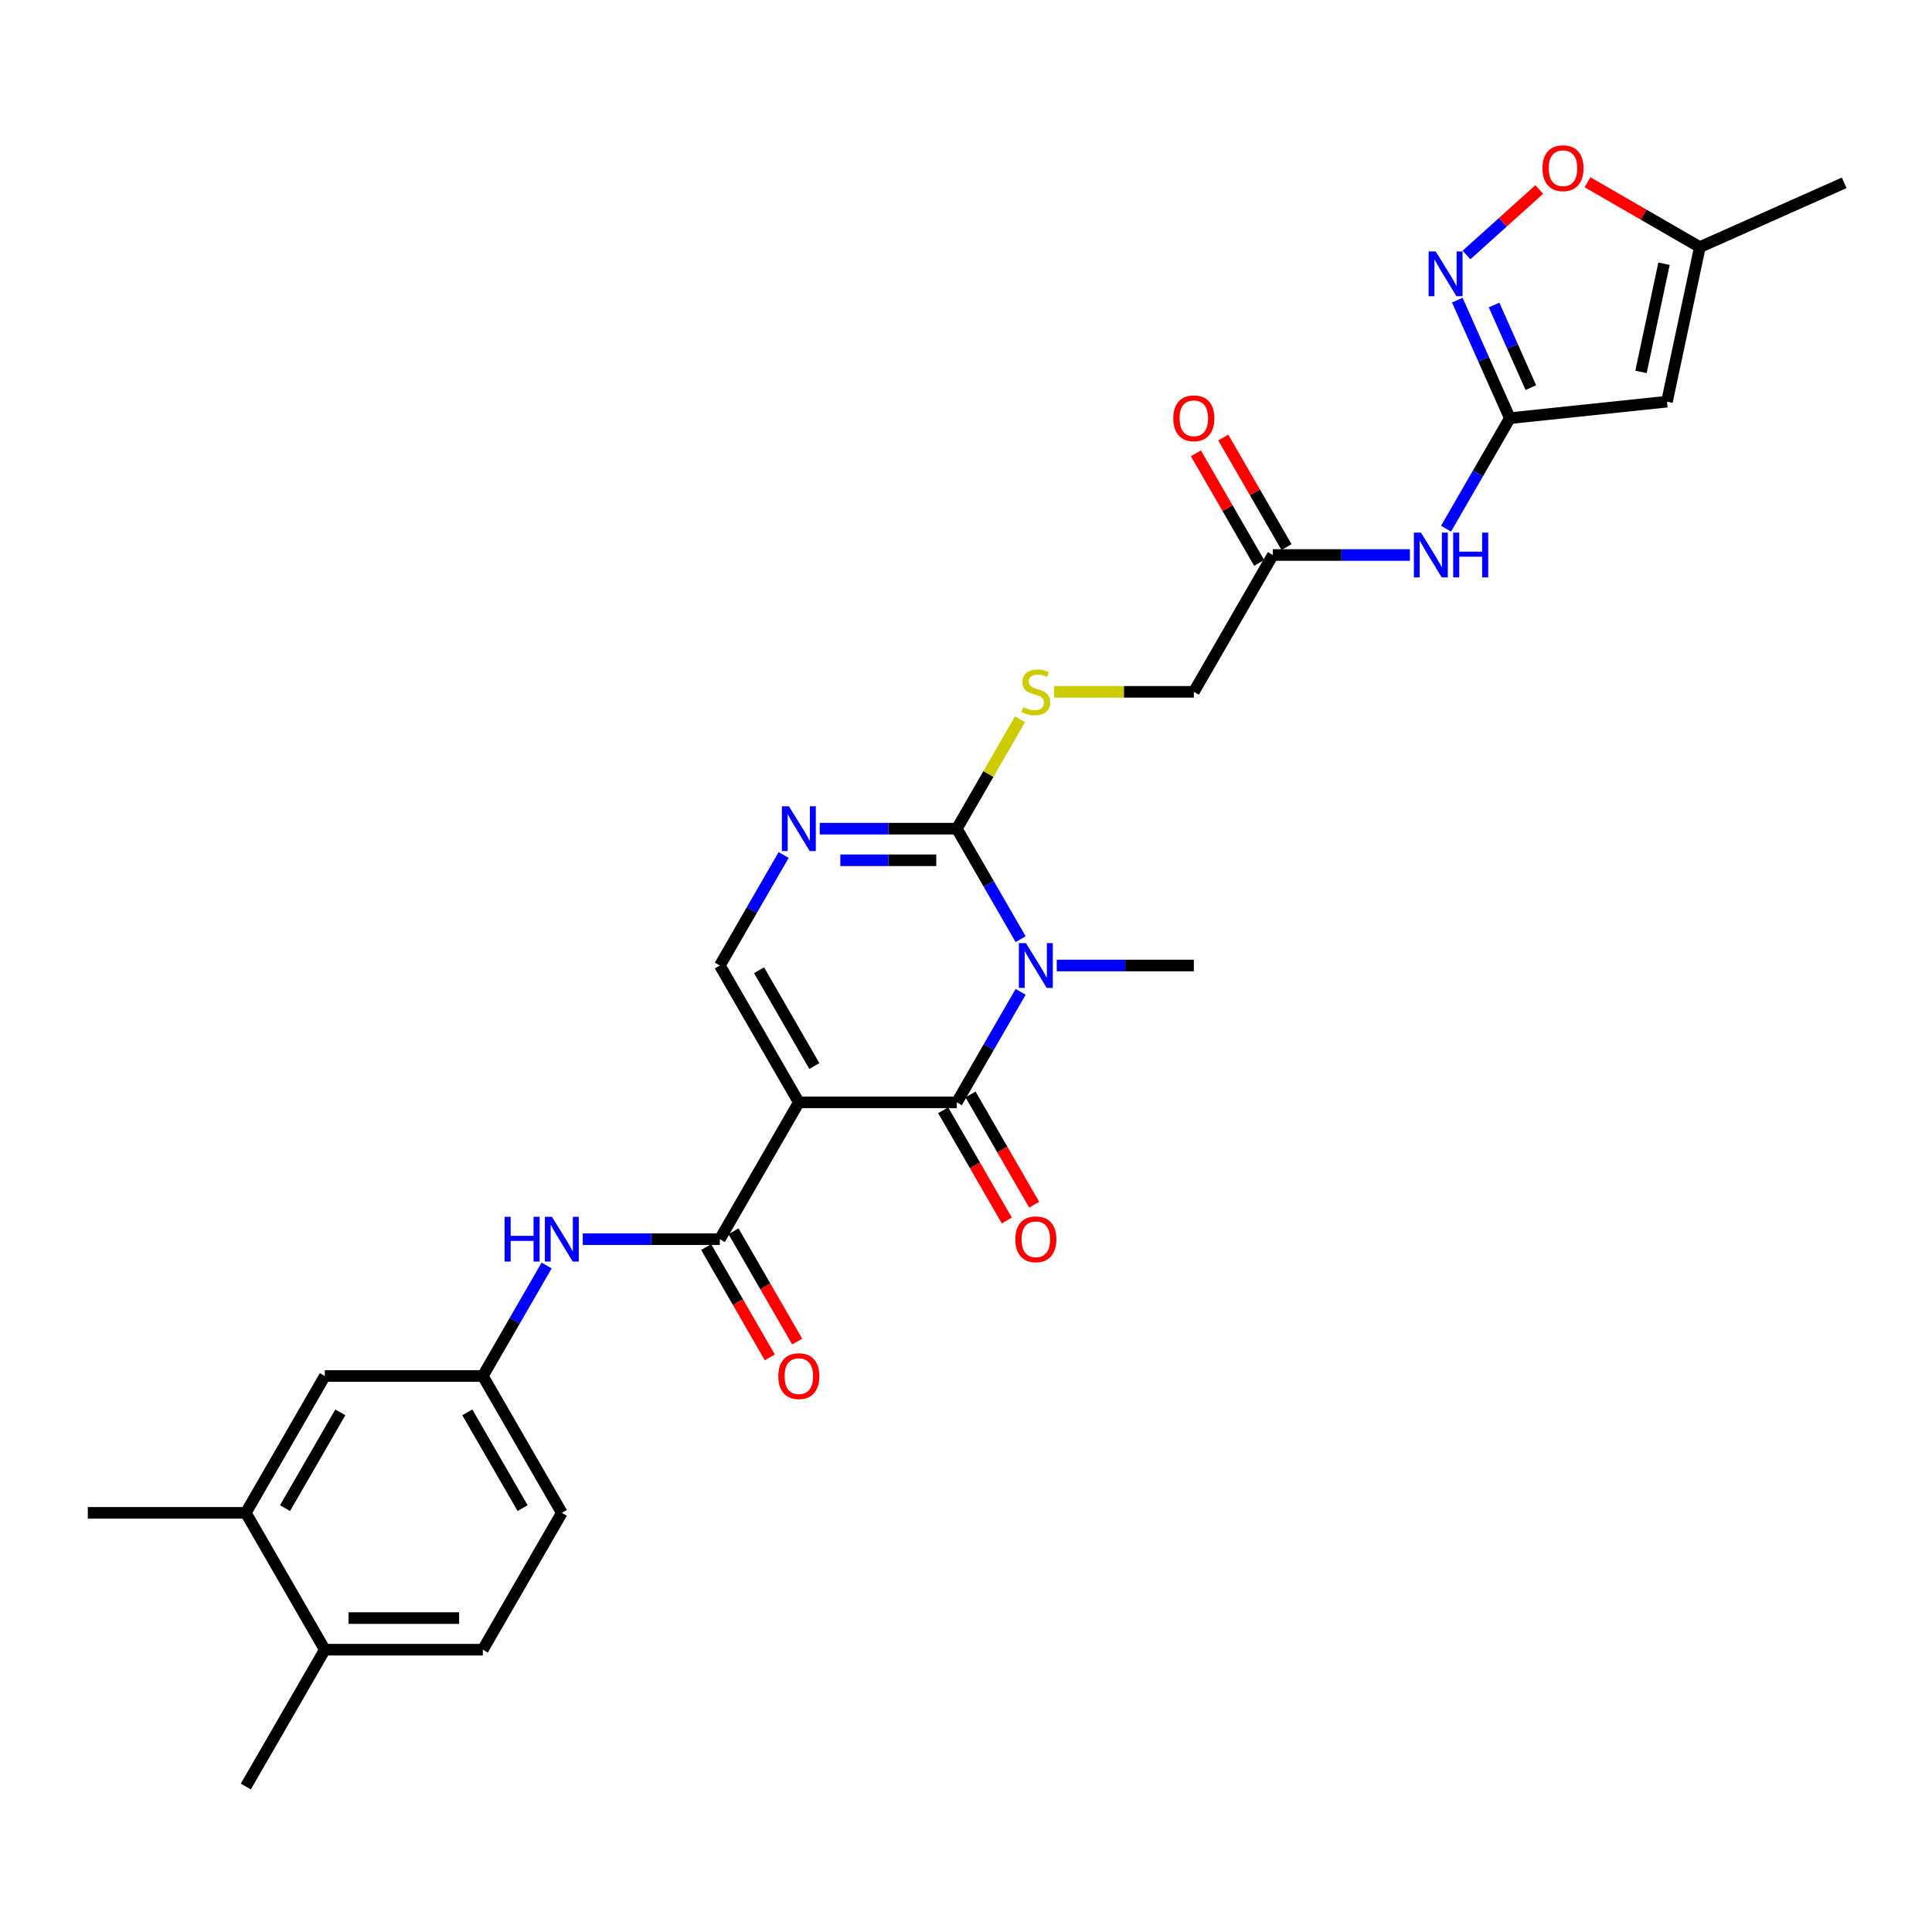 <?xml version='1.0' encoding='iso-8859-1'?>
<svg version='1.1' baseProfile='full'
              xmlns='http://www.w3.org/2000/svg'
                      xmlns:rdkit='http://www.rdkit.org/xml'
                      xmlns:xlink='http://www.w3.org/1999/xlink'
                  xml:space='preserve'
width='1000px' height='1000px' viewBox='0 0 1000 1000'>
<!-- END OF HEADER -->
<rect style='opacity:1.0;fill:#FFFFFF;stroke:none' width='1000' height='1000' x='0' y='0'> </rect>
<path class='bond-1' d='M 528.282,513.372 L 511.77,541.973' style='fill:none;fill-rule:evenodd;stroke:#0000FF;stroke-width:6px;stroke-linecap:butt;stroke-linejoin:miter;stroke-opacity:1' />
<path class='bond-1' d='M 511.77,541.973 L 495.257,570.573' style='fill:none;fill-rule:evenodd;stroke:#000000;stroke-width:6px;stroke-linecap:butt;stroke-linejoin:miter;stroke-opacity:1' />
<path class='bond-2' d='M 528.282,486.123 L 511.77,457.522' style='fill:none;fill-rule:evenodd;stroke:#0000FF;stroke-width:6px;stroke-linecap:butt;stroke-linejoin:miter;stroke-opacity:1' />
<path class='bond-2' d='M 511.77,457.522 L 495.257,428.922' style='fill:none;fill-rule:evenodd;stroke:#000000;stroke-width:6px;stroke-linecap:butt;stroke-linejoin:miter;stroke-opacity:1' />
<path class='bond-23' d='M 546.977,499.748 L 582.454,499.748' style='fill:none;fill-rule:evenodd;stroke:#0000FF;stroke-width:6px;stroke-linecap:butt;stroke-linejoin:miter;stroke-opacity:1' />
<path class='bond-23' d='M 582.454,499.748 L 617.931,499.748' style='fill:none;fill-rule:evenodd;stroke:#000000;stroke-width:6px;stroke-linecap:butt;stroke-linejoin:miter;stroke-opacity:1' />
<path class='bond-0' d='M 413.475,570.573 L 495.257,570.573' style='fill:none;fill-rule:evenodd;stroke:#000000;stroke-width:6px;stroke-linecap:butt;stroke-linejoin:miter;stroke-opacity:1' />
<path class='bond-4' d='M 413.475,570.573 L 372.584,641.399' style='fill:none;fill-rule:evenodd;stroke:#000000;stroke-width:6px;stroke-linecap:butt;stroke-linejoin:miter;stroke-opacity:1' />
<path class='bond-29' d='M 413.475,570.573 L 372.584,499.748' style='fill:none;fill-rule:evenodd;stroke:#000000;stroke-width:6px;stroke-linecap:butt;stroke-linejoin:miter;stroke-opacity:1' />
<path class='bond-29' d='M 421.507,551.771 L 392.883,502.193' style='fill:none;fill-rule:evenodd;stroke:#000000;stroke-width:6px;stroke-linecap:butt;stroke-linejoin:miter;stroke-opacity:1' />
<path class='bond-15' d='M 488.175,574.662 L 504.65,603.197' style='fill:none;fill-rule:evenodd;stroke:#000000;stroke-width:6px;stroke-linecap:butt;stroke-linejoin:miter;stroke-opacity:1' />
<path class='bond-15' d='M 504.65,603.197 L 521.124,631.732' style='fill:none;fill-rule:evenodd;stroke:#FF0000;stroke-width:6px;stroke-linecap:butt;stroke-linejoin:miter;stroke-opacity:1' />
<path class='bond-15' d='M 502.34,566.484 L 518.815,595.019' style='fill:none;fill-rule:evenodd;stroke:#000000;stroke-width:6px;stroke-linecap:butt;stroke-linejoin:miter;stroke-opacity:1' />
<path class='bond-15' d='M 518.815,595.019 L 535.289,623.554' style='fill:none;fill-rule:evenodd;stroke:#FF0000;stroke-width:6px;stroke-linecap:butt;stroke-linejoin:miter;stroke-opacity:1' />
<path class='bond-3' d='M 495.257,428.922 L 459.78,428.922' style='fill:none;fill-rule:evenodd;stroke:#000000;stroke-width:6px;stroke-linecap:butt;stroke-linejoin:miter;stroke-opacity:1' />
<path class='bond-3' d='M 459.78,428.922 L 424.303,428.922' style='fill:none;fill-rule:evenodd;stroke:#0000FF;stroke-width:6px;stroke-linecap:butt;stroke-linejoin:miter;stroke-opacity:1' />
<path class='bond-3' d='M 484.614,445.278 L 459.78,445.278' style='fill:none;fill-rule:evenodd;stroke:#000000;stroke-width:6px;stroke-linecap:butt;stroke-linejoin:miter;stroke-opacity:1' />
<path class='bond-3' d='M 459.78,445.278 L 434.946,445.278' style='fill:none;fill-rule:evenodd;stroke:#0000FF;stroke-width:6px;stroke-linecap:butt;stroke-linejoin:miter;stroke-opacity:1' />
<path class='bond-13' d='M 495.257,428.922 L 511.6,400.616' style='fill:none;fill-rule:evenodd;stroke:#000000;stroke-width:6px;stroke-linecap:butt;stroke-linejoin:miter;stroke-opacity:1' />
<path class='bond-13' d='M 511.6,400.616 L 527.942,372.31' style='fill:none;fill-rule:evenodd;stroke:#CCCC00;stroke-width:6px;stroke-linecap:butt;stroke-linejoin:miter;stroke-opacity:1' />
<path class='bond-5' d='M 405.609,442.547 L 389.096,471.147' style='fill:none;fill-rule:evenodd;stroke:#0000FF;stroke-width:6px;stroke-linecap:butt;stroke-linejoin:miter;stroke-opacity:1' />
<path class='bond-5' d='M 389.096,471.147 L 372.584,499.748' style='fill:none;fill-rule:evenodd;stroke:#000000;stroke-width:6px;stroke-linecap:butt;stroke-linejoin:miter;stroke-opacity:1' />
<path class='bond-10' d='M 372.584,641.399 L 337.107,641.399' style='fill:none;fill-rule:evenodd;stroke:#000000;stroke-width:6px;stroke-linecap:butt;stroke-linejoin:miter;stroke-opacity:1' />
<path class='bond-10' d='M 337.107,641.399 L 301.63,641.399' style='fill:none;fill-rule:evenodd;stroke:#0000FF;stroke-width:6px;stroke-linecap:butt;stroke-linejoin:miter;stroke-opacity:1' />
<path class='bond-18' d='M 365.501,645.488 L 381.976,674.023' style='fill:none;fill-rule:evenodd;stroke:#000000;stroke-width:6px;stroke-linecap:butt;stroke-linejoin:miter;stroke-opacity:1' />
<path class='bond-18' d='M 381.976,674.023 L 398.451,702.558' style='fill:none;fill-rule:evenodd;stroke:#FF0000;stroke-width:6px;stroke-linecap:butt;stroke-linejoin:miter;stroke-opacity:1' />
<path class='bond-18' d='M 379.667,637.31 L 396.141,665.844' style='fill:none;fill-rule:evenodd;stroke:#000000;stroke-width:6px;stroke-linecap:butt;stroke-linejoin:miter;stroke-opacity:1' />
<path class='bond-18' d='M 396.141,665.844 L 412.616,694.379' style='fill:none;fill-rule:evenodd;stroke:#FF0000;stroke-width:6px;stroke-linecap:butt;stroke-linejoin:miter;stroke-opacity:1' />
<path class='bond-6' d='M 781.496,216.445 L 764.983,245.045' style='fill:none;fill-rule:evenodd;stroke:#000000;stroke-width:6px;stroke-linecap:butt;stroke-linejoin:miter;stroke-opacity:1' />
<path class='bond-6' d='M 764.983,245.045 L 748.471,273.646' style='fill:none;fill-rule:evenodd;stroke:#0000FF;stroke-width:6px;stroke-linecap:butt;stroke-linejoin:miter;stroke-opacity:1' />
<path class='bond-7' d='M 781.496,216.445 L 767.897,185.902' style='fill:none;fill-rule:evenodd;stroke:#000000;stroke-width:6px;stroke-linecap:butt;stroke-linejoin:miter;stroke-opacity:1' />
<path class='bond-7' d='M 767.897,185.902 L 754.298,155.358' style='fill:none;fill-rule:evenodd;stroke:#0000FF;stroke-width:6px;stroke-linecap:butt;stroke-linejoin:miter;stroke-opacity:1' />
<path class='bond-7' d='M 792.358,200.629 L 782.839,179.249' style='fill:none;fill-rule:evenodd;stroke:#000000;stroke-width:6px;stroke-linecap:butt;stroke-linejoin:miter;stroke-opacity:1' />
<path class='bond-7' d='M 782.839,179.249 L 773.32,157.868' style='fill:none;fill-rule:evenodd;stroke:#0000FF;stroke-width:6px;stroke-linecap:butt;stroke-linejoin:miter;stroke-opacity:1' />
<path class='bond-8' d='M 781.496,216.445 L 862.83,207.897' style='fill:none;fill-rule:evenodd;stroke:#000000;stroke-width:6px;stroke-linecap:butt;stroke-linejoin:miter;stroke-opacity:1' />
<path class='bond-11' d='M 759.06,131.984 L 777.878,115.04' style='fill:none;fill-rule:evenodd;stroke:#0000FF;stroke-width:6px;stroke-linecap:butt;stroke-linejoin:miter;stroke-opacity:1' />
<path class='bond-11' d='M 777.878,115.04 L 796.696,98.096' style='fill:none;fill-rule:evenodd;stroke:#FF0000;stroke-width:6px;stroke-linecap:butt;stroke-linejoin:miter;stroke-opacity:1' />
<path class='bond-12' d='M 862.83,207.897 L 879.834,127.901' style='fill:none;fill-rule:evenodd;stroke:#000000;stroke-width:6px;stroke-linecap:butt;stroke-linejoin:miter;stroke-opacity:1' />
<path class='bond-12' d='M 849.382,192.497 L 861.284,136.5' style='fill:none;fill-rule:evenodd;stroke:#000000;stroke-width:6px;stroke-linecap:butt;stroke-linejoin:miter;stroke-opacity:1' />
<path class='bond-9' d='M 729.777,287.271 L 694.299,287.271' style='fill:none;fill-rule:evenodd;stroke:#0000FF;stroke-width:6px;stroke-linecap:butt;stroke-linejoin:miter;stroke-opacity:1' />
<path class='bond-9' d='M 694.299,287.271 L 658.822,287.271' style='fill:none;fill-rule:evenodd;stroke:#000000;stroke-width:6px;stroke-linecap:butt;stroke-linejoin:miter;stroke-opacity:1' />
<path class='bond-17' d='M 282.935,655.024 L 266.423,683.624' style='fill:none;fill-rule:evenodd;stroke:#0000FF;stroke-width:6px;stroke-linecap:butt;stroke-linejoin:miter;stroke-opacity:1' />
<path class='bond-17' d='M 266.423,683.624 L 249.91,712.224' style='fill:none;fill-rule:evenodd;stroke:#000000;stroke-width:6px;stroke-linecap:butt;stroke-linejoin:miter;stroke-opacity:1' />
<path class='bond-30' d='M 821.684,94.329 L 850.759,111.115' style='fill:none;fill-rule:evenodd;stroke:#FF0000;stroke-width:6px;stroke-linecap:butt;stroke-linejoin:miter;stroke-opacity:1' />
<path class='bond-30' d='M 850.759,111.115 L 879.834,127.901' style='fill:none;fill-rule:evenodd;stroke:#000000;stroke-width:6px;stroke-linecap:butt;stroke-linejoin:miter;stroke-opacity:1' />
<path class='bond-26' d='M 879.834,127.901 L 954.545,94.638' style='fill:none;fill-rule:evenodd;stroke:#000000;stroke-width:6px;stroke-linecap:butt;stroke-linejoin:miter;stroke-opacity:1' />
<path class='bond-22' d='M 545.619,358.096 L 581.775,358.096' style='fill:none;fill-rule:evenodd;stroke:#CCCC00;stroke-width:6px;stroke-linecap:butt;stroke-linejoin:miter;stroke-opacity:1' />
<path class='bond-22' d='M 581.775,358.096 L 617.931,358.096' style='fill:none;fill-rule:evenodd;stroke:#000000;stroke-width:6px;stroke-linecap:butt;stroke-linejoin:miter;stroke-opacity:1' />
<path class='bond-14' d='M 658.822,287.271 L 617.931,358.096' style='fill:none;fill-rule:evenodd;stroke:#000000;stroke-width:6px;stroke-linecap:butt;stroke-linejoin:miter;stroke-opacity:1' />
<path class='bond-21' d='M 665.905,283.182 L 649.534,254.827' style='fill:none;fill-rule:evenodd;stroke:#000000;stroke-width:6px;stroke-linecap:butt;stroke-linejoin:miter;stroke-opacity:1' />
<path class='bond-21' d='M 649.534,254.827 L 633.163,226.472' style='fill:none;fill-rule:evenodd;stroke:#FF0000;stroke-width:6px;stroke-linecap:butt;stroke-linejoin:miter;stroke-opacity:1' />
<path class='bond-21' d='M 651.74,291.36 L 635.369,263.005' style='fill:none;fill-rule:evenodd;stroke:#000000;stroke-width:6px;stroke-linecap:butt;stroke-linejoin:miter;stroke-opacity:1' />
<path class='bond-21' d='M 635.369,263.005 L 618.998,234.65' style='fill:none;fill-rule:evenodd;stroke:#FF0000;stroke-width:6px;stroke-linecap:butt;stroke-linejoin:miter;stroke-opacity:1' />
<path class='bond-16' d='M 127.237,783.05 L 168.128,712.224' style='fill:none;fill-rule:evenodd;stroke:#000000;stroke-width:6px;stroke-linecap:butt;stroke-linejoin:miter;stroke-opacity:1' />
<path class='bond-16' d='M 147.536,780.604 L 176.16,731.026' style='fill:none;fill-rule:evenodd;stroke:#000000;stroke-width:6px;stroke-linecap:butt;stroke-linejoin:miter;stroke-opacity:1' />
<path class='bond-27' d='M 127.237,783.05 L 45.455,783.05' style='fill:none;fill-rule:evenodd;stroke:#000000;stroke-width:6px;stroke-linecap:butt;stroke-linejoin:miter;stroke-opacity:1' />
<path class='bond-31' d='M 127.237,783.05 L 168.128,853.875' style='fill:none;fill-rule:evenodd;stroke:#000000;stroke-width:6px;stroke-linecap:butt;stroke-linejoin:miter;stroke-opacity:1' />
<path class='bond-19' d='M 249.91,712.224 L 168.128,712.224' style='fill:none;fill-rule:evenodd;stroke:#000000;stroke-width:6px;stroke-linecap:butt;stroke-linejoin:miter;stroke-opacity:1' />
<path class='bond-25' d='M 249.91,712.224 L 290.802,783.05' style='fill:none;fill-rule:evenodd;stroke:#000000;stroke-width:6px;stroke-linecap:butt;stroke-linejoin:miter;stroke-opacity:1' />
<path class='bond-25' d='M 241.879,731.026 L 270.503,780.604' style='fill:none;fill-rule:evenodd;stroke:#000000;stroke-width:6px;stroke-linecap:butt;stroke-linejoin:miter;stroke-opacity:1' />
<path class='bond-20' d='M 168.128,853.875 L 249.91,853.875' style='fill:none;fill-rule:evenodd;stroke:#000000;stroke-width:6px;stroke-linecap:butt;stroke-linejoin:miter;stroke-opacity:1' />
<path class='bond-20' d='M 180.395,837.519 L 237.643,837.519' style='fill:none;fill-rule:evenodd;stroke:#000000;stroke-width:6px;stroke-linecap:butt;stroke-linejoin:miter;stroke-opacity:1' />
<path class='bond-28' d='M 168.128,853.875 L 127.237,924.701' style='fill:none;fill-rule:evenodd;stroke:#000000;stroke-width:6px;stroke-linecap:butt;stroke-linejoin:miter;stroke-opacity:1' />
<path class='bond-24' d='M 249.91,853.875 L 290.802,783.05' style='fill:none;fill-rule:evenodd;stroke:#000000;stroke-width:6px;stroke-linecap:butt;stroke-linejoin:miter;stroke-opacity:1' />
<path  class='atom-0' d='M 531.029 488.167
L 538.618 500.434
Q 539.371 501.645, 540.581 503.837
Q 541.792 506.028, 541.857 506.159
L 541.857 488.167
L 544.932 488.167
L 544.932 511.328
L 541.759 511.328
L 533.613 497.916
Q 532.665 496.345, 531.651 494.546
Q 530.669 492.747, 530.375 492.191
L 530.375 511.328
L 527.365 511.328
L 527.365 488.167
L 531.029 488.167
' fill='#0000FF'/>
<path  class='atom-4' d='M 408.356 417.342
L 415.945 429.609
Q 416.697 430.819, 417.908 433.011
Q 419.118 435.203, 419.184 435.334
L 419.184 417.342
L 422.259 417.342
L 422.259 440.502
L 419.085 440.502
L 410.94 427.09
Q 409.991 425.52, 408.977 423.721
Q 407.996 421.921, 407.701 421.365
L 407.701 440.502
L 404.692 440.502
L 404.692 417.342
L 408.356 417.342
' fill='#0000FF'/>
<path  class='atom-8' d='M 743.112 130.153
L 750.702 142.42
Q 751.454 143.631, 752.664 145.822
Q 753.875 148.014, 753.94 148.145
L 753.94 130.153
L 757.015 130.153
L 757.015 153.314
L 753.842 153.314
L 745.697 139.901
Q 744.748 138.331, 743.734 136.532
Q 742.752 134.733, 742.458 134.177
L 742.458 153.314
L 739.448 153.314
L 739.448 130.153
L 743.112 130.153
' fill='#0000FF'/>
<path  class='atom-10' d='M 735.485 275.69
L 743.074 287.958
Q 743.827 289.168, 745.037 291.36
Q 746.248 293.552, 746.313 293.682
L 746.313 275.69
L 749.388 275.69
L 749.388 298.851
L 746.215 298.851
L 738.069 285.439
Q 737.121 283.869, 736.107 282.069
Q 735.125 280.27, 734.831 279.714
L 734.831 298.851
L 731.821 298.851
L 731.821 275.69
L 735.485 275.69
' fill='#0000FF'/>
<path  class='atom-10' d='M 752.169 275.69
L 755.309 275.69
L 755.309 285.537
L 767.151 285.537
L 767.151 275.69
L 770.292 275.69
L 770.292 298.851
L 767.151 298.851
L 767.151 288.154
L 755.309 288.154
L 755.309 298.851
L 752.169 298.851
L 752.169 275.69
' fill='#0000FF'/>
<path  class='atom-11' d='M 261.18 629.818
L 264.32 629.818
L 264.32 639.665
L 276.163 639.665
L 276.163 629.818
L 279.303 629.818
L 279.303 652.979
L 276.163 652.979
L 276.163 642.282
L 264.32 642.282
L 264.32 652.979
L 261.18 652.979
L 261.18 629.818
' fill='#0000FF'/>
<path  class='atom-11' d='M 285.682 629.818
L 293.271 642.086
Q 294.024 643.296, 295.234 645.488
Q 296.445 647.68, 296.51 647.81
L 296.51 629.818
L 299.585 629.818
L 299.585 652.979
L 296.412 652.979
L 288.266 639.567
Q 287.318 637.997, 286.304 636.197
Q 285.322 634.398, 285.028 633.842
L 285.028 652.979
L 282.018 652.979
L 282.018 629.818
L 285.682 629.818
' fill='#0000FF'/>
<path  class='atom-12' d='M 798.376 87.076
Q 798.376 81.514, 801.124 78.407
Q 803.872 75.299, 809.008 75.299
Q 814.144 75.299, 816.892 78.407
Q 819.64 81.514, 819.64 87.076
Q 819.64 92.702, 816.859 95.908
Q 814.078 99.081, 809.008 99.081
Q 803.905 99.081, 801.124 95.908
Q 798.376 92.735, 798.376 87.076
M 809.008 96.464
Q 812.541 96.464, 814.438 94.109
Q 816.368 91.721, 816.368 87.076
Q 816.368 82.528, 814.438 80.239
Q 812.541 77.916, 809.008 77.916
Q 805.475 77.916, 803.545 80.206
Q 801.648 82.496, 801.648 87.076
Q 801.648 91.754, 803.545 94.109
Q 805.475 96.464, 809.008 96.464
' fill='#FF0000'/>
<path  class='atom-14' d='M 529.606 366.046
Q 529.868 366.144, 530.947 366.602
Q 532.027 367.06, 533.204 367.354
Q 534.415 367.616, 535.593 367.616
Q 537.784 367.616, 539.06 366.569
Q 540.336 365.489, 540.336 363.625
Q 540.336 362.349, 539.682 361.564
Q 539.06 360.779, 538.079 360.354
Q 537.097 359.928, 535.462 359.438
Q 533.401 358.816, 532.158 358.227
Q 530.947 357.638, 530.064 356.395
Q 529.214 355.152, 529.214 353.059
Q 529.214 350.147, 531.176 348.348
Q 533.172 346.549, 537.097 346.549
Q 539.78 346.549, 542.822 347.824
L 542.07 350.343
Q 539.289 349.198, 537.195 349.198
Q 534.938 349.198, 533.695 350.147
Q 532.452 351.063, 532.485 352.666
Q 532.485 353.909, 533.106 354.661
Q 533.761 355.414, 534.677 355.839
Q 535.625 356.264, 537.195 356.755
Q 539.289 357.409, 540.532 358.064
Q 541.775 358.718, 542.659 360.059
Q 543.574 361.368, 543.574 363.625
Q 543.574 366.831, 541.415 368.564
Q 539.289 370.266, 535.723 370.266
Q 533.662 370.266, 532.092 369.808
Q 530.555 369.382, 528.723 368.63
L 529.606 366.046
' fill='#CCCC00'/>
<path  class='atom-16' d='M 525.517 641.464
Q 525.517 635.903, 528.265 632.795
Q 531.013 629.687, 536.149 629.687
Q 541.285 629.687, 544.032 632.795
Q 546.78 635.903, 546.78 641.464
Q 546.78 647.091, 544 650.297
Q 541.219 653.47, 536.149 653.47
Q 531.045 653.47, 528.265 650.297
Q 525.517 647.123, 525.517 641.464
M 536.149 650.853
Q 539.682 650.853, 541.579 648.497
Q 543.509 646.109, 543.509 641.464
Q 543.509 636.917, 541.579 634.627
Q 539.682 632.304, 536.149 632.304
Q 532.616 632.304, 530.686 634.594
Q 528.788 636.884, 528.788 641.464
Q 528.788 646.142, 530.686 648.497
Q 532.616 650.853, 536.149 650.853
' fill='#FF0000'/>
<path  class='atom-19' d='M 402.843 712.29
Q 402.843 706.729, 405.591 703.621
Q 408.339 700.513, 413.475 700.513
Q 418.611 700.513, 421.359 703.621
Q 424.107 706.729, 424.107 712.29
Q 424.107 717.916, 421.326 721.122
Q 418.546 724.295, 413.475 724.295
Q 408.372 724.295, 405.591 721.122
Q 402.843 717.949, 402.843 712.29
M 413.475 721.678
Q 417.008 721.678, 418.905 719.323
Q 420.836 716.935, 420.836 712.29
Q 420.836 707.743, 418.905 705.453
Q 417.008 703.13, 413.475 703.13
Q 409.942 703.13, 408.012 705.42
Q 406.115 707.71, 406.115 712.29
Q 406.115 716.968, 408.012 719.323
Q 409.942 721.678, 413.475 721.678
' fill='#FF0000'/>
<path  class='atom-22' d='M 607.299 216.511
Q 607.299 210.949, 610.047 207.842
Q 612.795 204.734, 617.931 204.734
Q 623.067 204.734, 625.815 207.842
Q 628.563 210.949, 628.563 216.511
Q 628.563 222.137, 625.782 225.343
Q 623.002 228.516, 617.931 228.516
Q 612.828 228.516, 610.047 225.343
Q 607.299 222.17, 607.299 216.511
M 617.931 225.899
Q 621.464 225.899, 623.361 223.544
Q 625.291 221.156, 625.291 216.511
Q 625.291 211.963, 623.361 209.674
Q 621.464 207.351, 617.931 207.351
Q 614.398 207.351, 612.468 209.641
Q 610.571 211.931, 610.571 216.511
Q 610.571 221.189, 612.468 223.544
Q 614.398 225.899, 617.931 225.899
' fill='#FF0000'/>
</svg>
